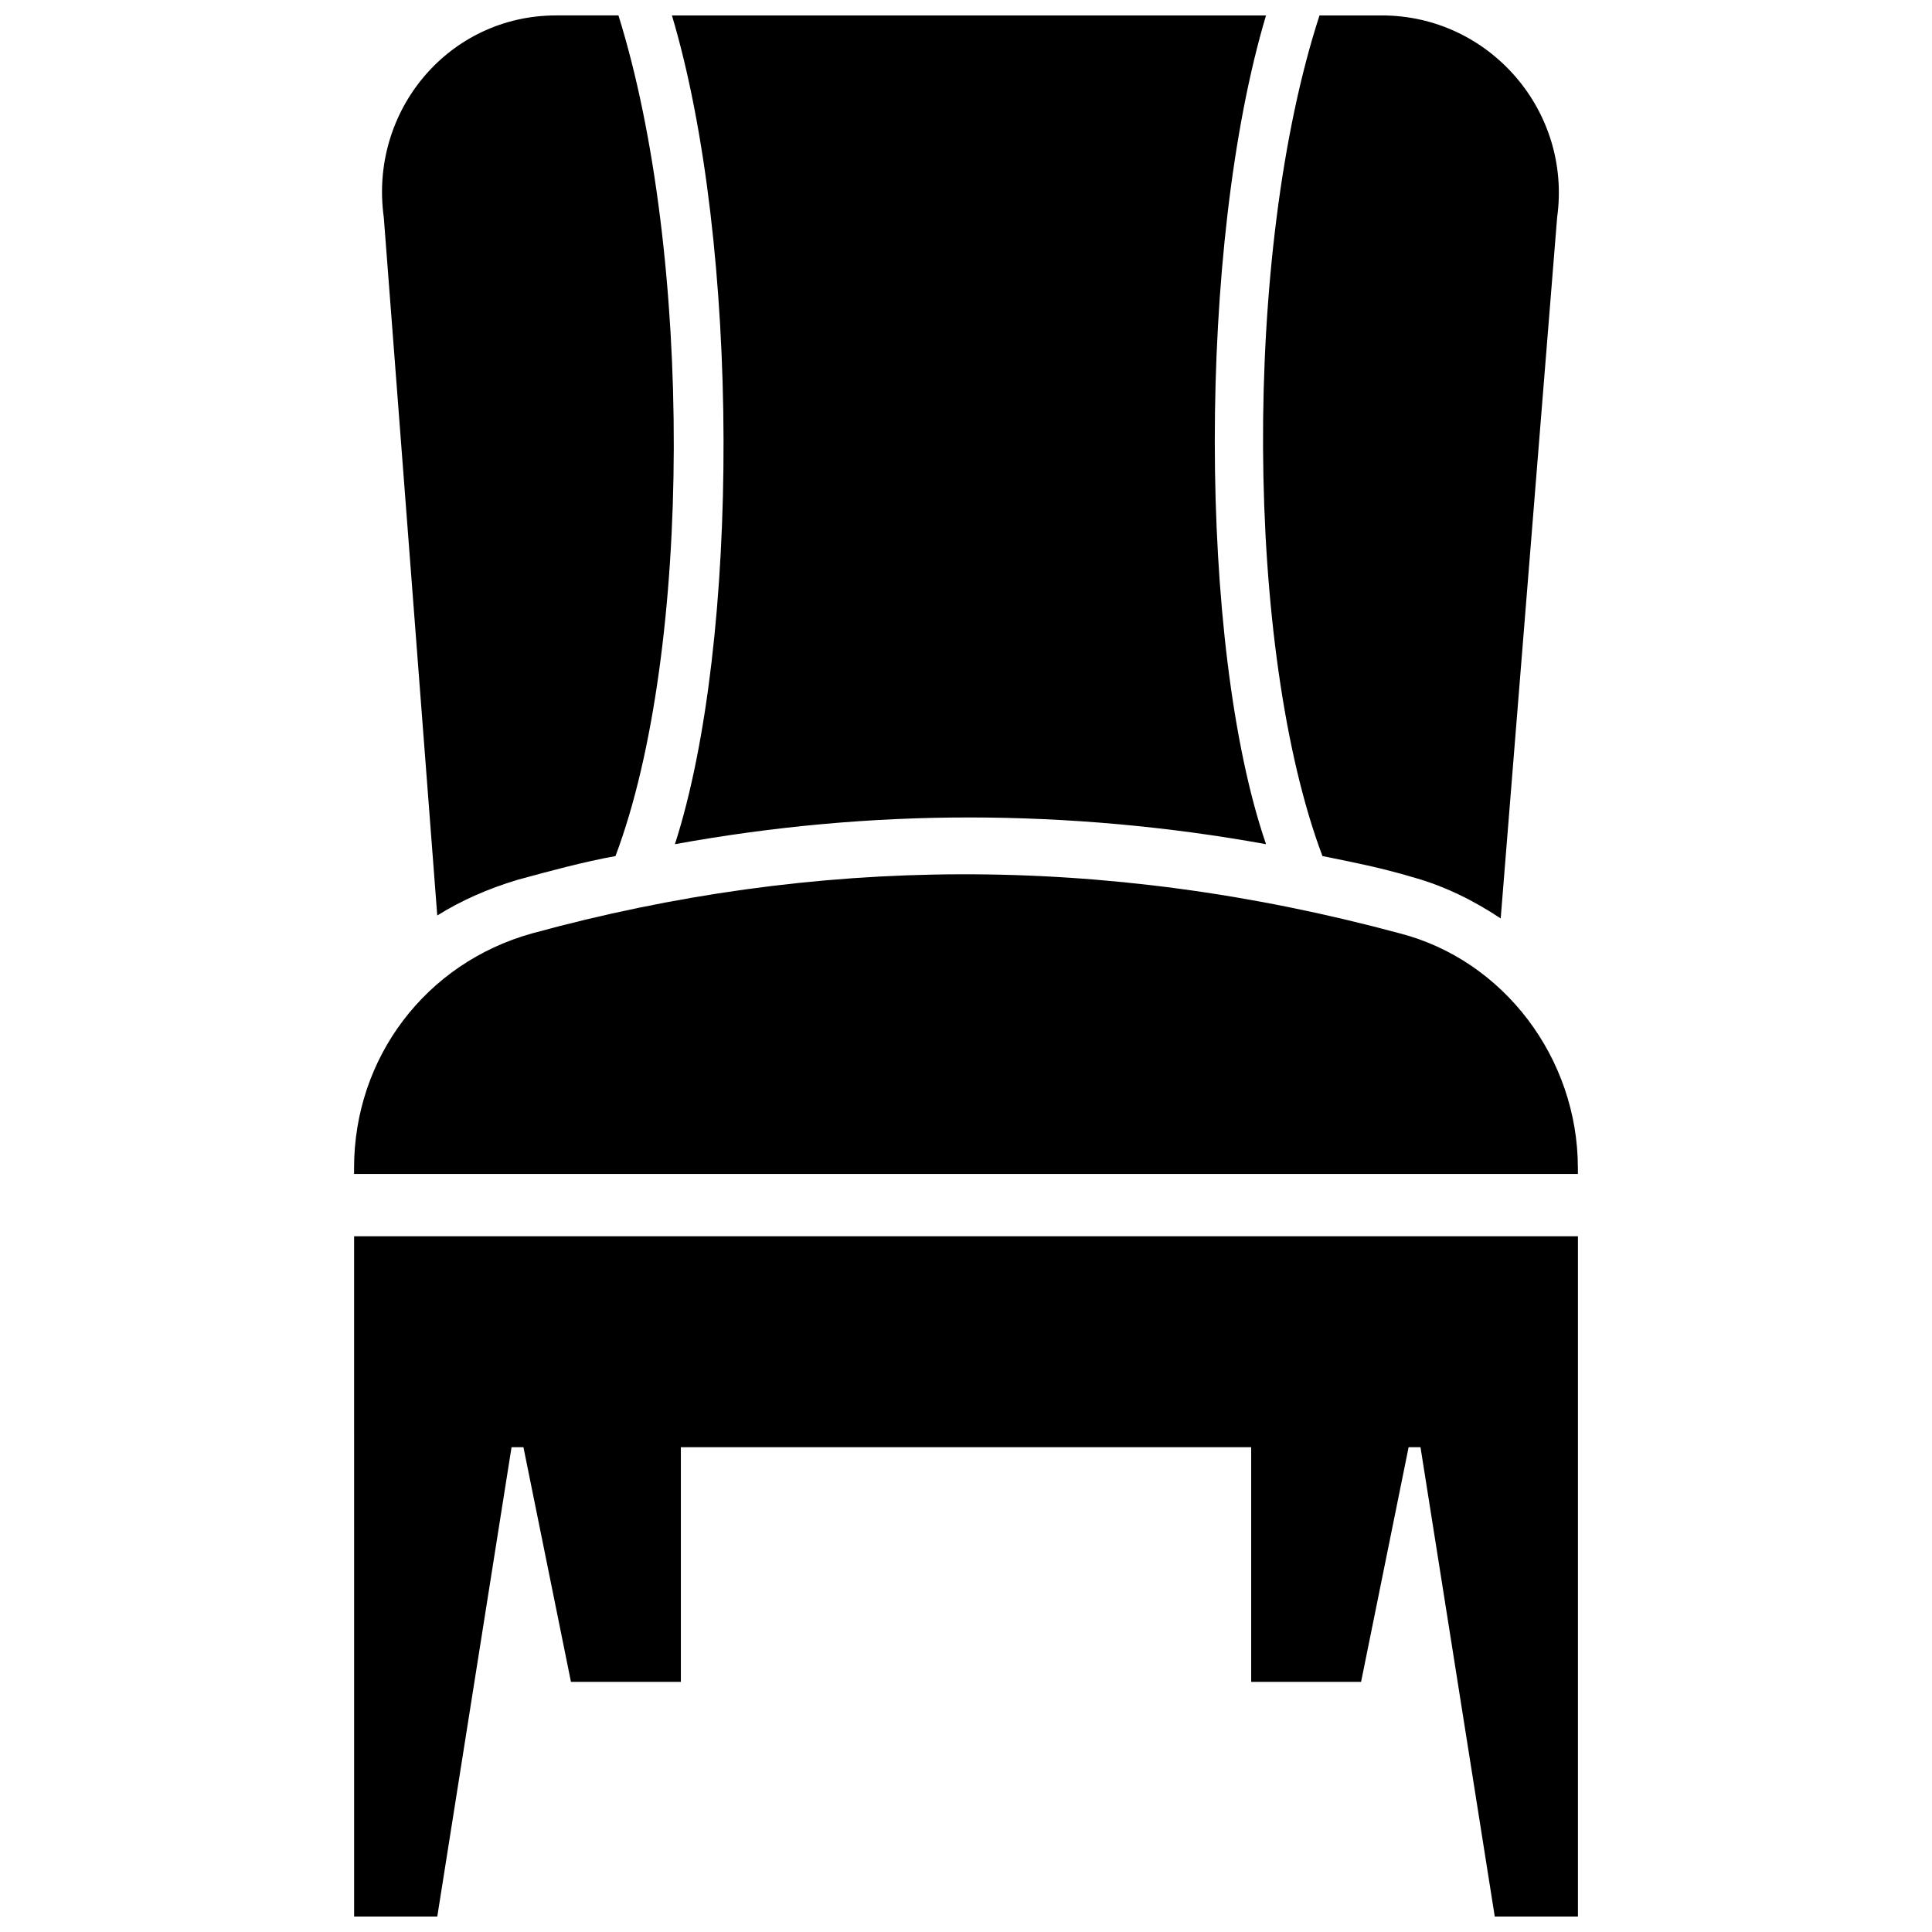 <?xml version="1.0" encoding="UTF-8"?>
<!-- Uploaded to: ICON Repo, www.iconrepo.com, Generator: ICON Repo Mixer Tools -->
<svg width="800px" height="800px" version="1.1" viewBox="144 144 512 512" xmlns="http://www.w3.org/2000/svg">
 <defs>
  <clipPath id="d">
   <path d="m245 148.09h78v238.91h-78z"/>
  </clipPath>
  <clipPath id="c">
   <path d="m322 148.09h158v219.91h-158z"/>
  </clipPath>
  <clipPath id="b">
   <path d="m478 148.09h80v239.91h-80z"/>
  </clipPath>
  <clipPath id="a">
   <path d="m237 471h326v180.9h-326z"/>
  </clipPath>
 </defs>
 <g clip-path="url(#d)">
  <path d="m245.71 201.62c-3.938-28.34 17.316-53.531 45.656-53.531h16.531c19.68 62.977 19.68 168.46-0.789 222.78-8.66 1.574-17.32 3.938-25.977 6.297-7.871 2.363-14.957 5.512-21.254 9.445z"/>
 </g>
 <g clip-path="url(#c)">
  <path d="m322.07 148.09h157.44c-18.105 60.613-18.105 166.89 0 219.63-25.977-4.723-52.742-7.086-78.719-7.086-25.977 0-51.957 2.363-77.934 7.086 17.316-53.527 17.316-159.02-0.789-219.63z"/>
 </g>
 <g clip-path="url(#b)">
  <path d="m493.68 148.09h16.531c28.34 0 50.383 25.191 46.445 53.531l-14.957 185.78c-7.086-4.723-14.957-8.66-23.617-11.02-7.871-2.363-15.742-3.938-23.617-5.512-20.465-54.316-21.254-159.8-0.785-222.78z"/>
 </g>
 <g clip-path="url(#a)">
  <path d="m237.84 471.63h324.33v180.27h-22.043l-19.68-124.38h-3.148l-12.598 62.191h-29.125v-62.191h-151.14v62.191h-29.125l-12.594-62.191h-3.152l-19.68 124.38h-22.039z"/>
 </g>
 <path d="m562.16 453.53v1.574h-324.33v-1.574c0-29.125 18.895-54.316 47.23-62.188 74.785-20.469 151.14-21.254 229.86 0 27.551 7.086 47.234 33.062 47.234 62.188z"/>
</svg>